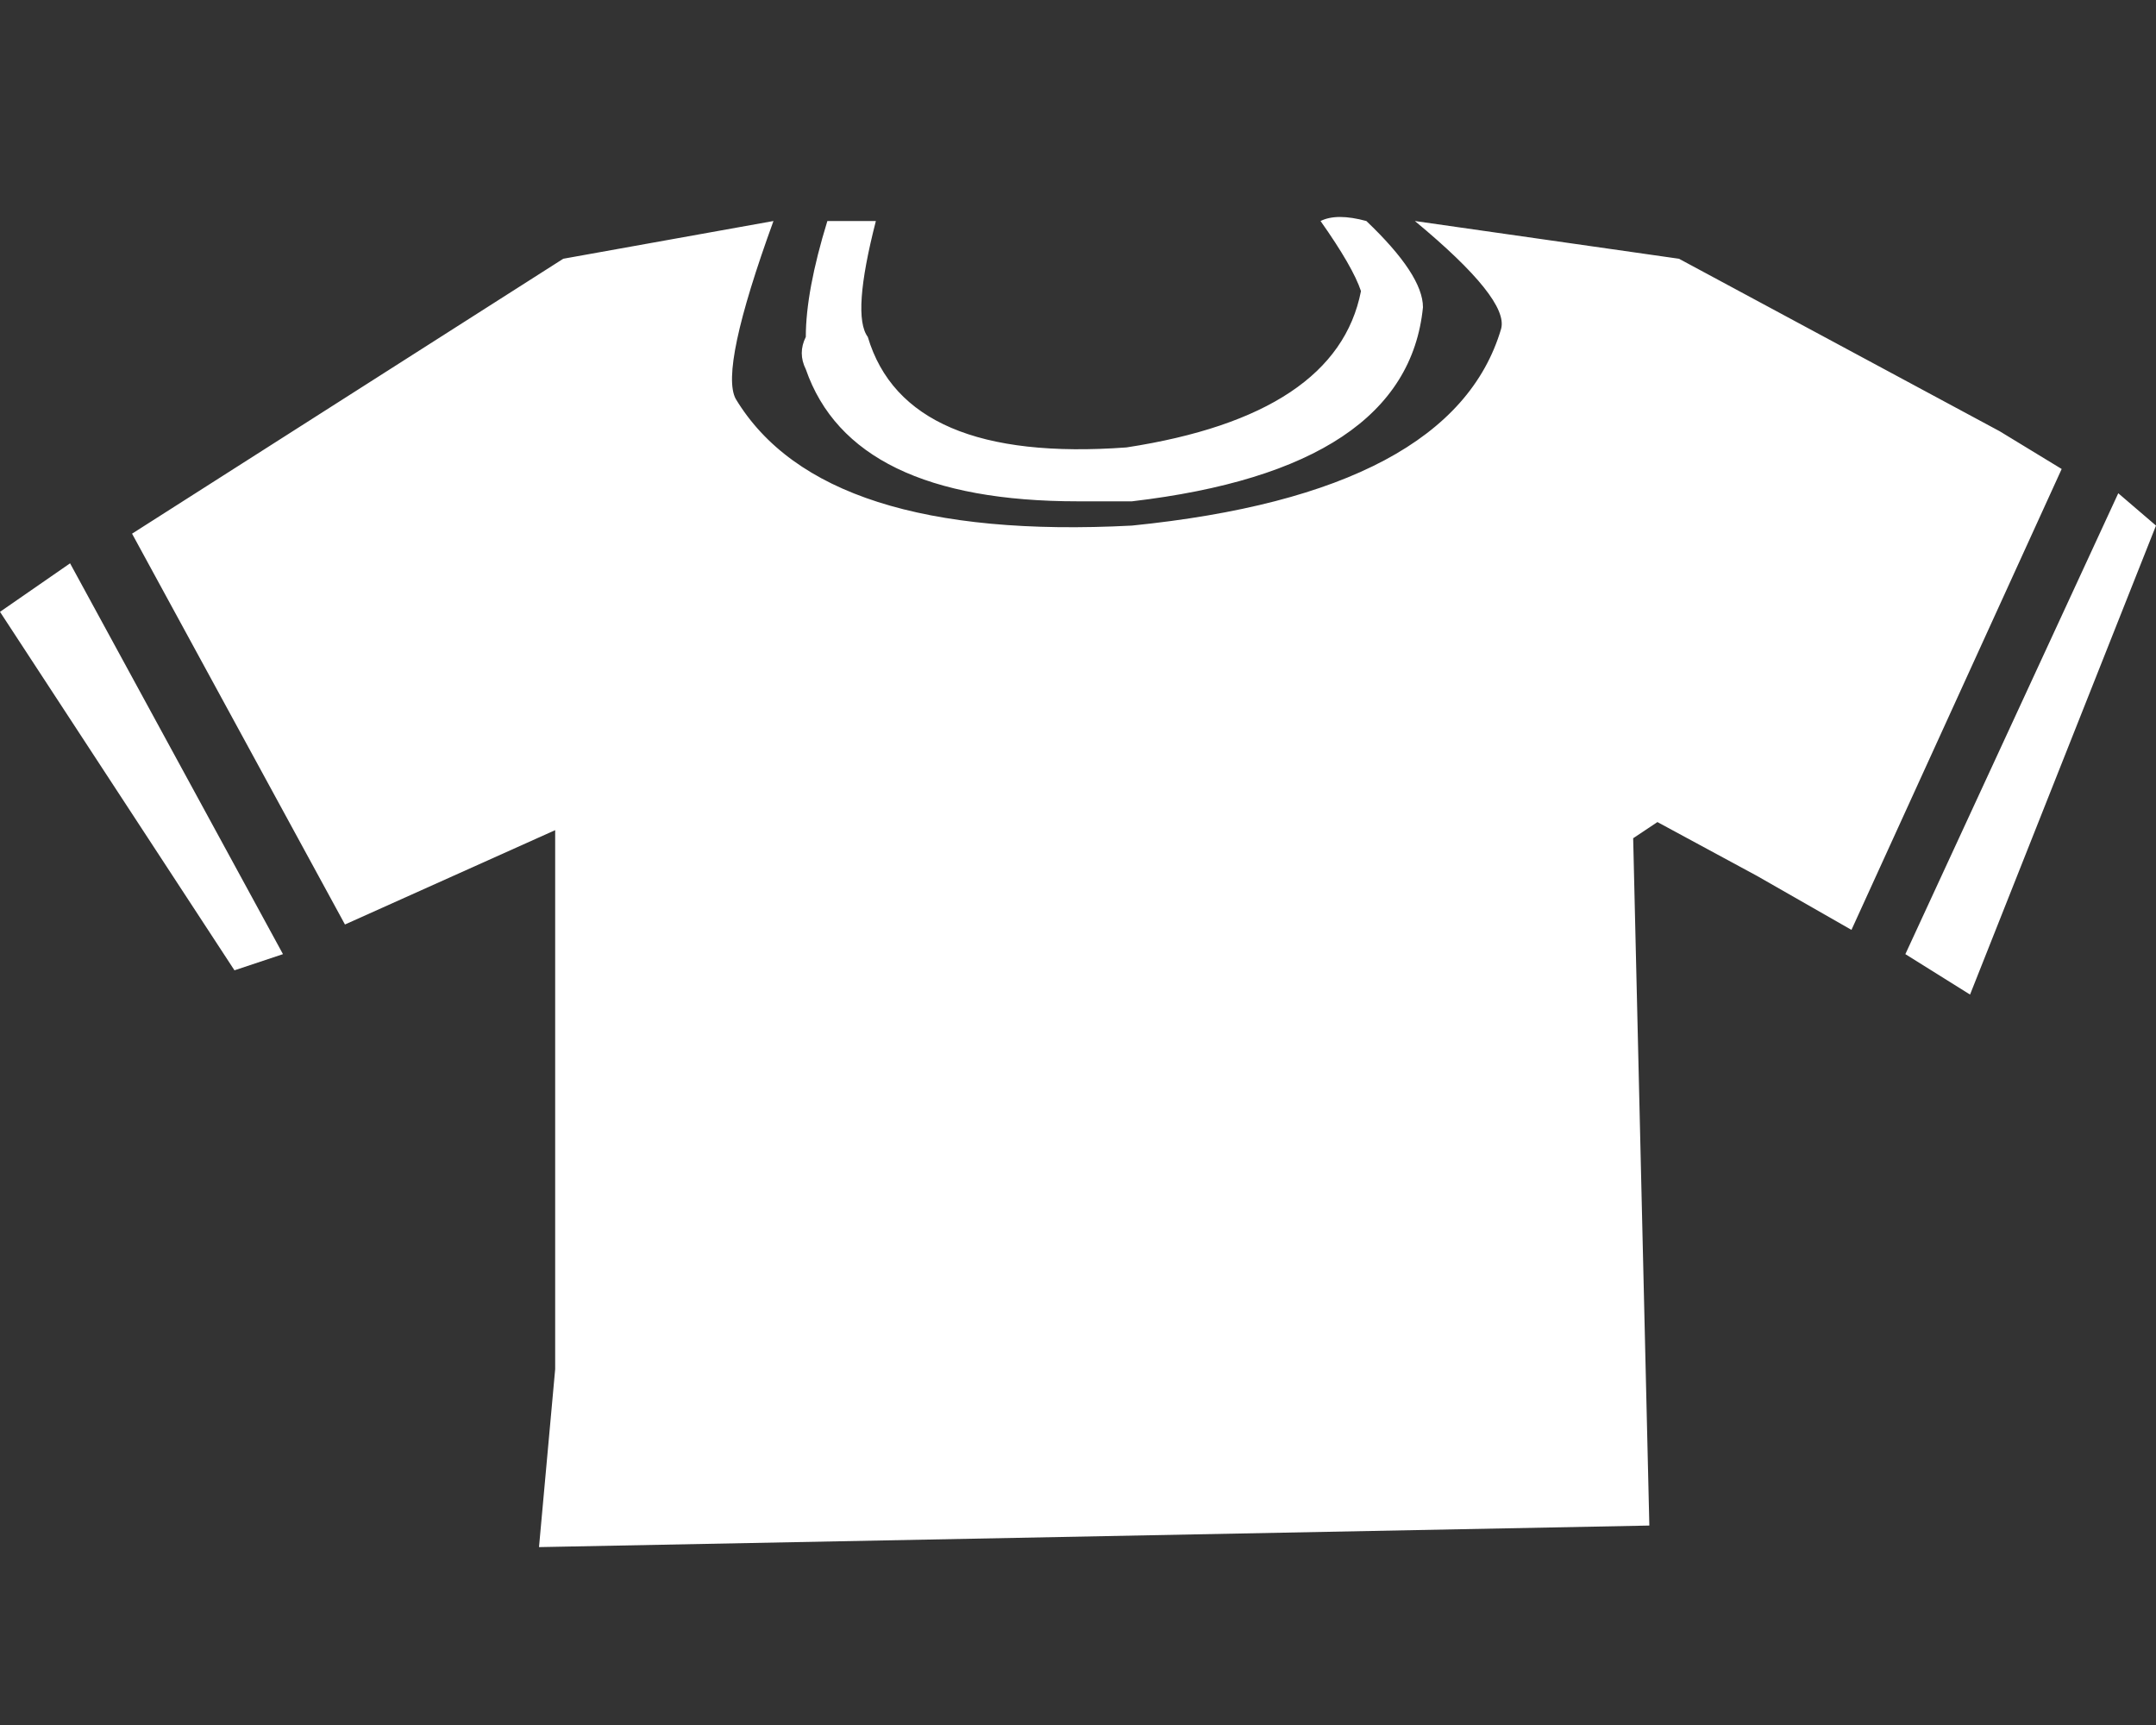 <?xml version="1.0" encoding="utf-8"?><svg id="icoProfile" image-rendering="auto" baseProfile="basic" version="1.1" x="0px" y="0px" width="40" height="32" xmlns="http://www.w3.org/2000/svg" xmlns:xlink="http://www.w3.org/1999/xlink"><rect width="100%" height="100%" fill="#333333" stroke="none"/><g id="Iconos_icoProfileShirt" overflow="visible"><path fill="#FFF" stroke="none" d="M1.3 10.45L0 11.35 4.35 18 5.25 17.7 1.3 10.45M24.5 4.1Q25.1 4.95 25.25 5.4 24.8 7.7 20.9 8.3 16.8 8.6 16.1 6.25 15.8 5.85 16.25 4.1 15.95 4.1 15.8 4.1 15.5 4.1 15.35 4.1 14.95 5.4 14.95 6.25 14.8 6.55 14.95 6.85 15.8 9.3 20 9.3 20.45 9.3 21 9.3 26.1 8.7 26.4 5.7 26.4 5.1 25.35 4.1 24.8 3.95 24.5 4.1M40 9.75L39.3 9.15 35.35 17.7 36.55 18.45 40 9.75M38.25 8.7L37.1 8 31.15 4.8 26.25 4.1Q28 5.55 27.85 6.1 26.95 9.15 21 9.75 15.25 10.05 13.65 7.4 13.35 6.85 14.35 4.1L10.45 4.8 2.45 9.9 6.4 17.15 10.3 15.4 10.3 25.4 10 28.7 30.6 28.3 30.3 15.55 30.75 15.25 32.6 16.25 34.35 17.25 38.25 8.7Z"/></g></svg>
